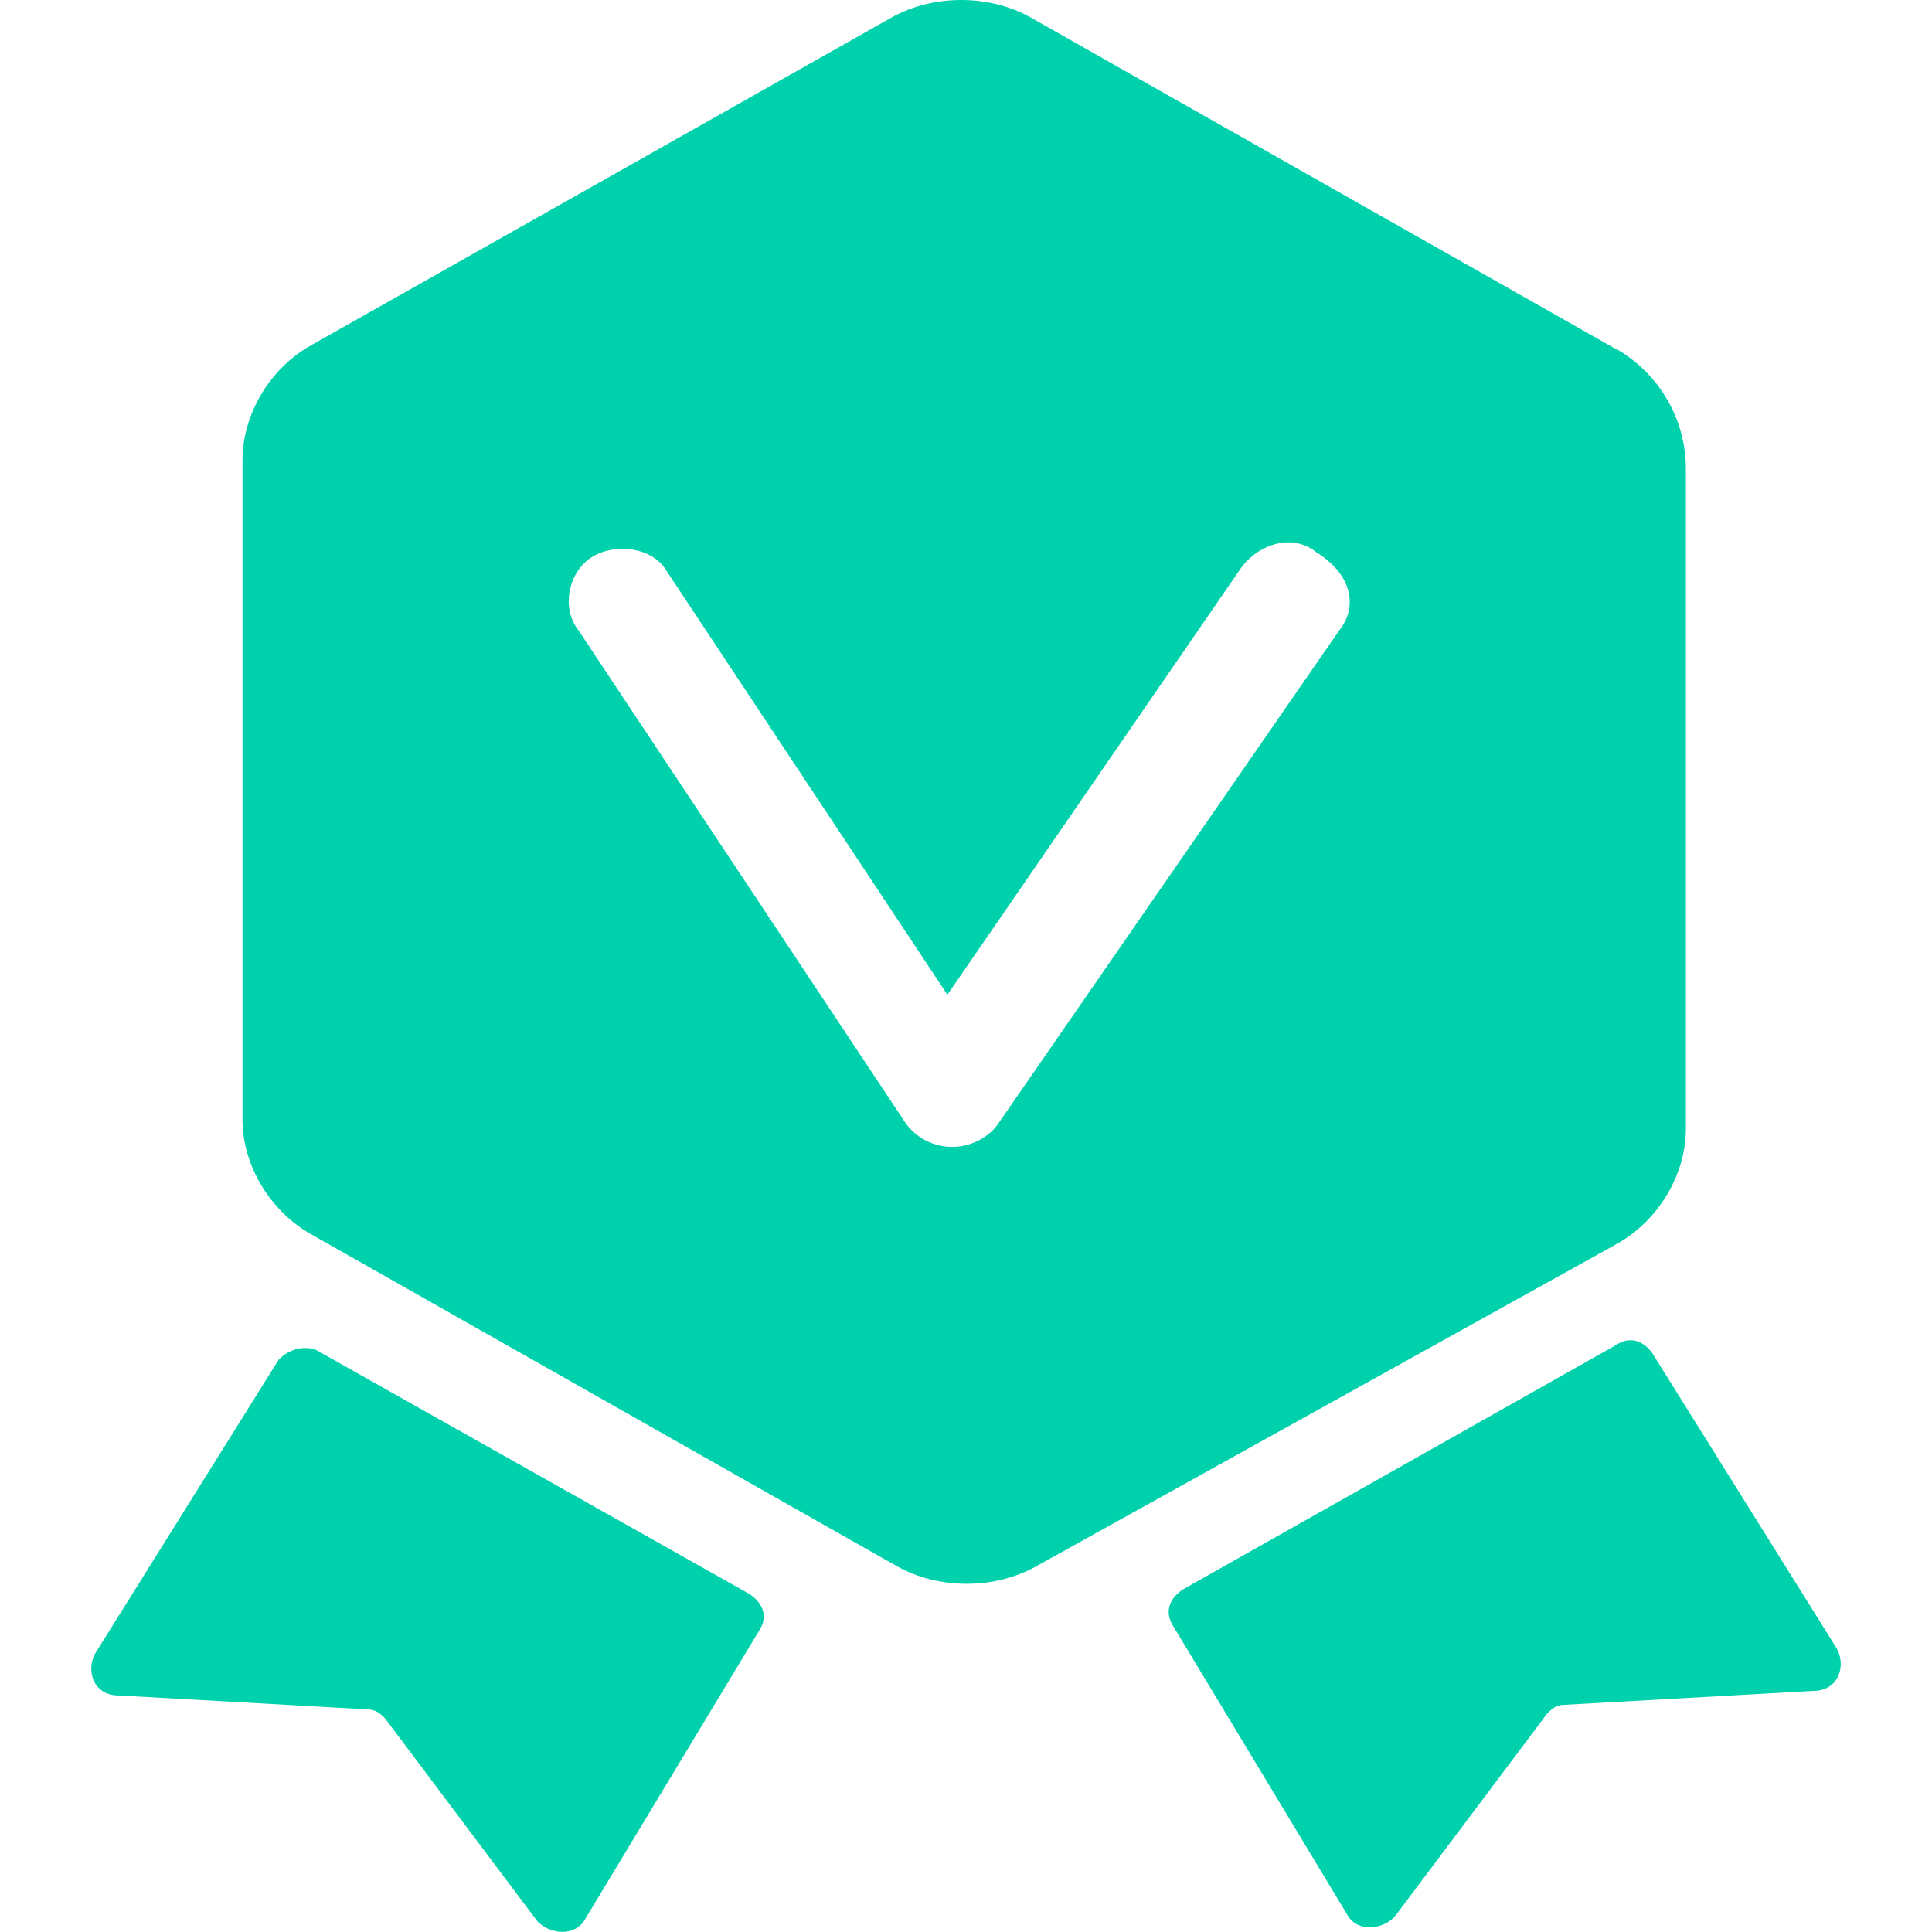 <?xml version="1.0" standalone="no"?><!DOCTYPE svg PUBLIC "-//W3C//DTD SVG 1.1//EN" "http://www.w3.org/Graphics/SVG/1.1/DTD/svg11.dtd"><svg t="1717511202403" class="icon" viewBox="0 0 1024 1024" version="1.1" xmlns="http://www.w3.org/2000/svg" p-id="7364" xmlns:xlink="http://www.w3.org/1999/xlink" width="200" height="200"><path d="M147.924 720.296L50.27 876.638c-4.971 9.781 0 21.968 12.187 21.968l131.969 7.376c4.811 0 7.376 2.405 9.781 4.971l80.656 107.435c7.376 7.376 19.563 7.376 24.534 0l92.843-153.937c4.971-7.376 2.405-14.592-4.971-19.563L167.486 715.485c-7.216-2.566-14.592 0-19.563 4.971z m728.153-2.566l97.654 156.342c4.971 9.781 0 22.128-12.347 22.128l-131.969 7.376c-4.811 0-7.376 2.566-9.621 4.971l-80.656 107.435c-7.376 7.376-19.563 7.376-24.373 0l-92.843-153.937c-4.811-7.376-2.405-14.592 4.971-19.563l229.622-129.563c7.376-4.971 14.752-2.405 19.723 4.971zM856.514 185.045L546.075 9.14c-21.968-12.187-51.312-12.187-73.28 0L165.241 182.8C143.113 194.987 128.521 219.52 128.521 243.894V593.298c0 24.373 14.592 48.747 36.72 61.094l310.439 175.905c21.968 12.187 51.312 12.187 73.28 0l307.873-170.934c22.128-12.347 36.72-36.72 36.72-61.094V248.544c0-26.137-13.951-50.35-36.72-63.499z m-146.721 149.126l-180.715 261.372c-4.971 7.376-14.592 12.347-24.373 12.347-9.621 0-18.761-4.49-24.534-12.347l-173.5-261.372c-9.781-12.347-4.971-31.749 7.376-39.126 12.347-7.376 31.749-4.971 39.126 7.376l148.966 224.812 156.342-227.217c9.781-12.187 26.939-17.158 39.126-7.376 19.563 12.187 21.968 29.344 12.187 41.531z" fill="#00D1AD" p-id="7365"></path></svg>